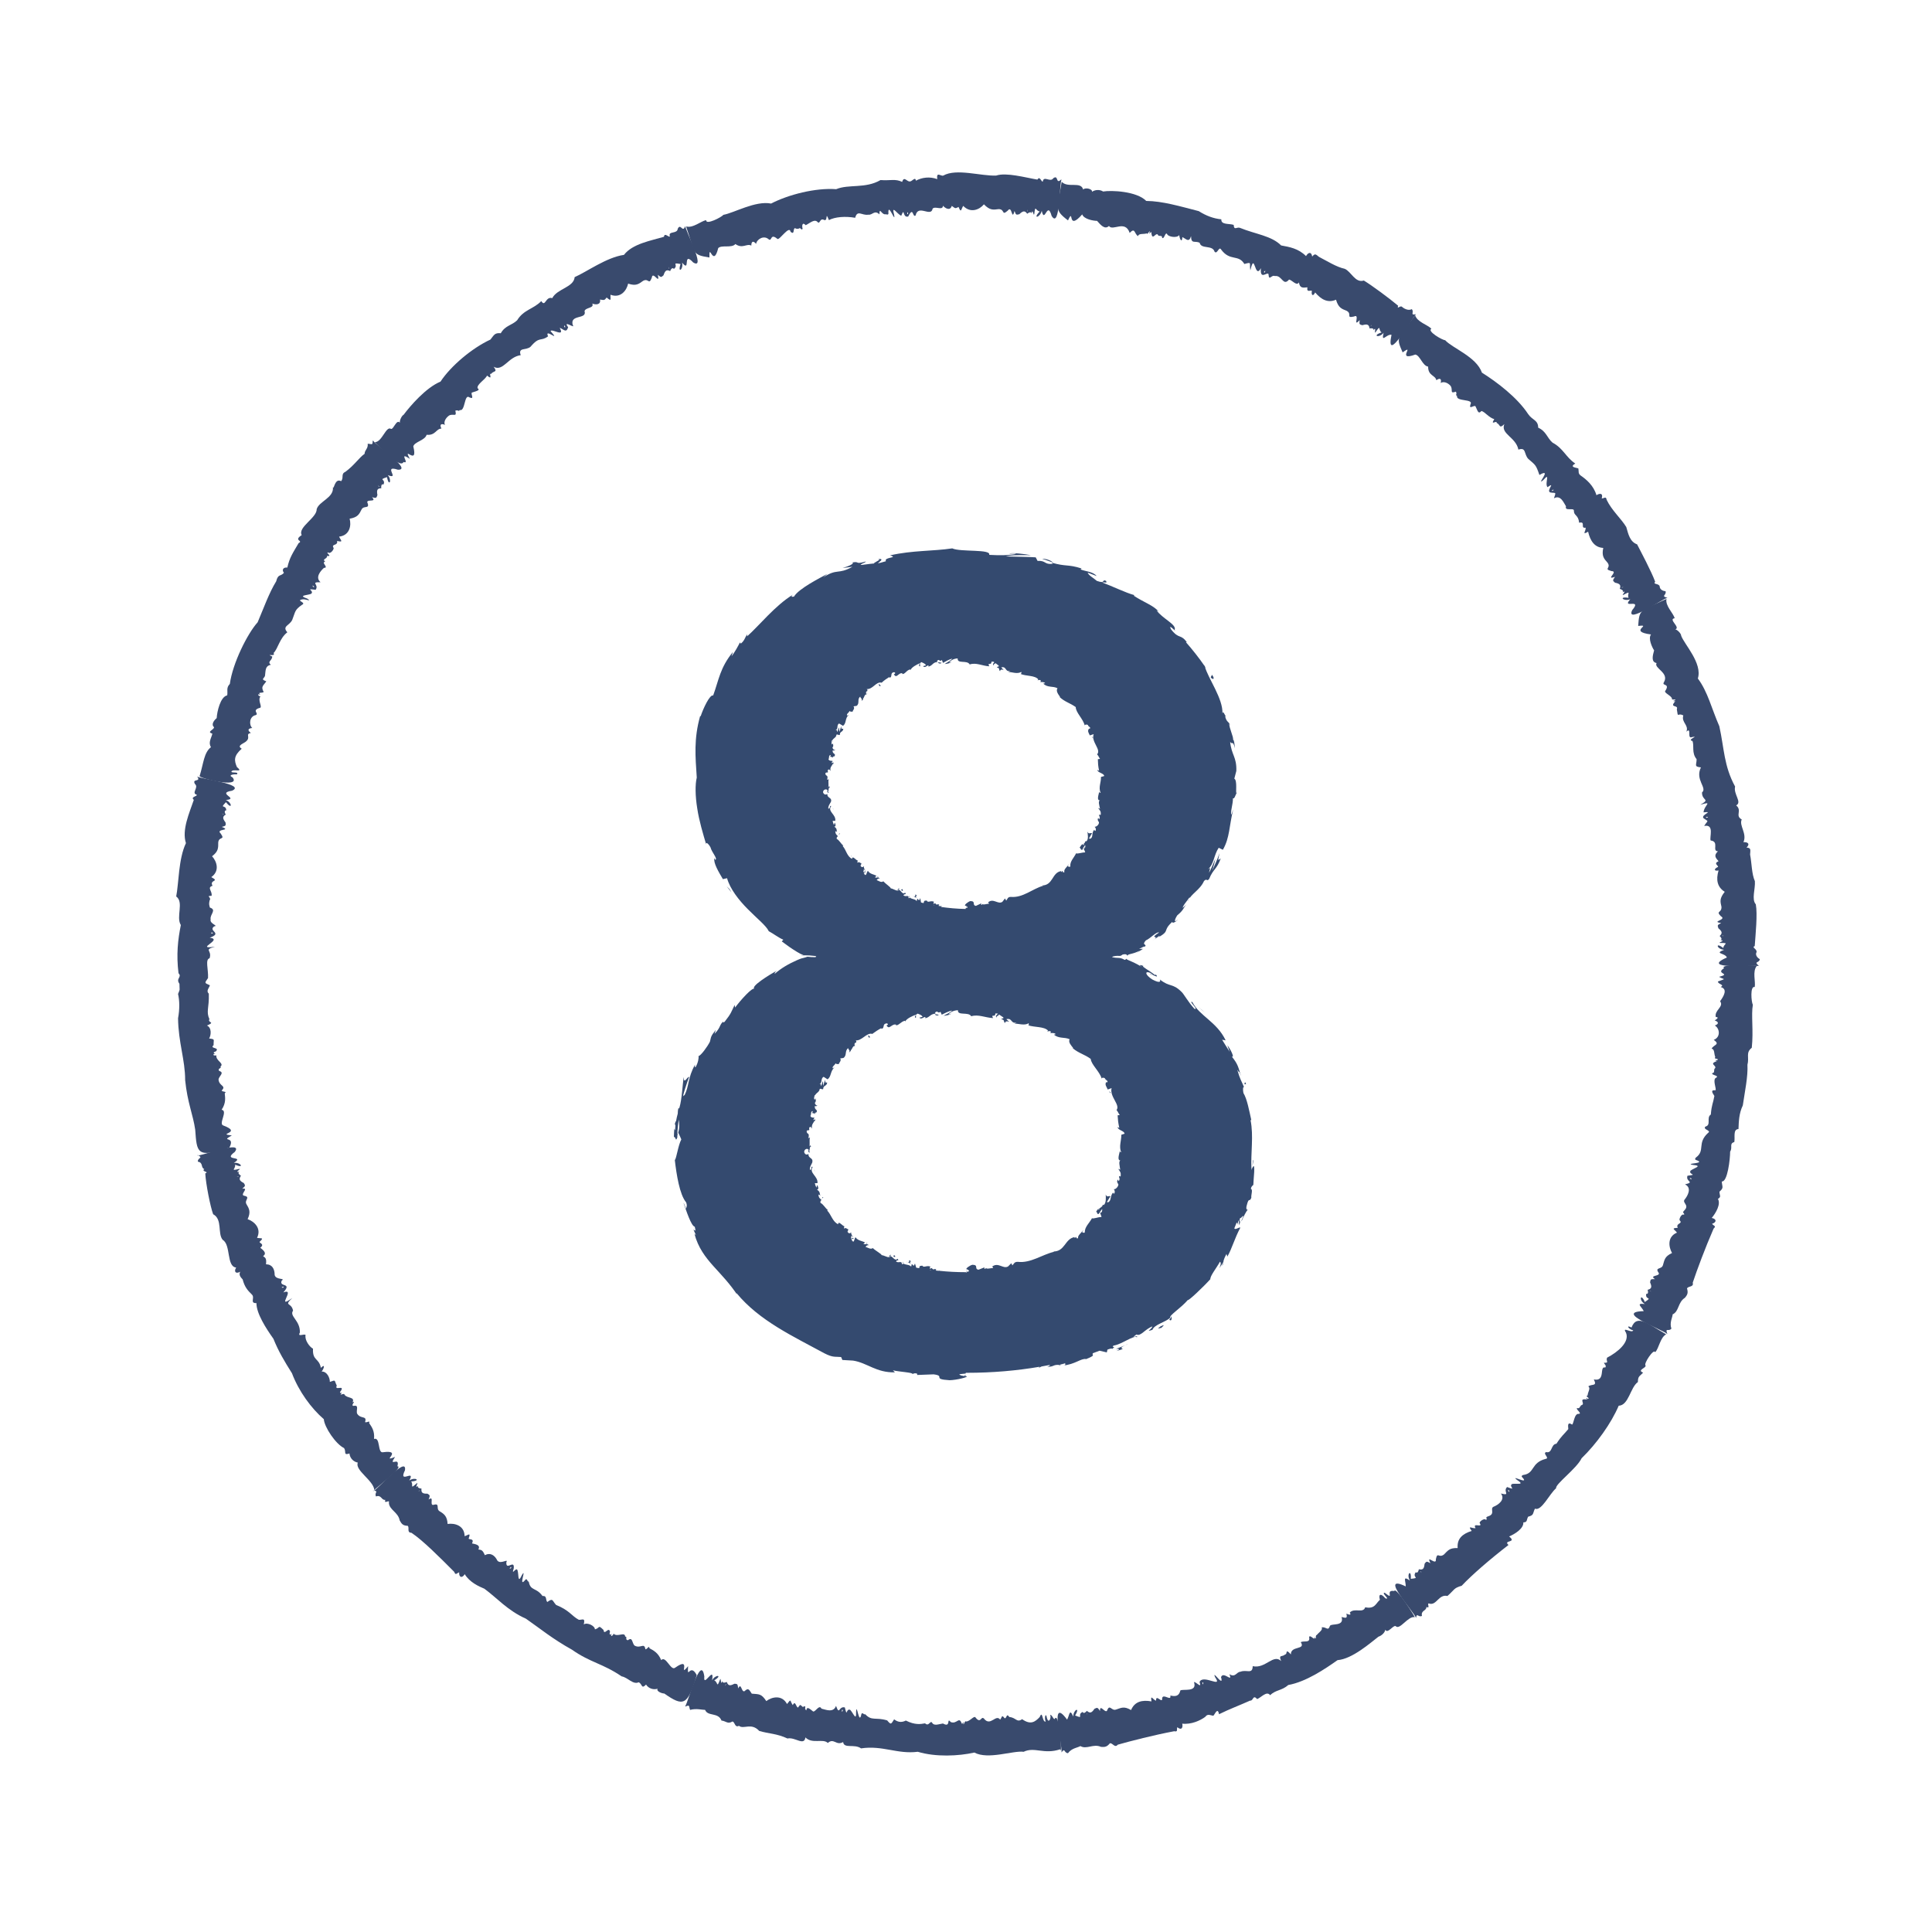 <?xml version="1.0" encoding="UTF-8"?>
<svg id="Layer_1_copy" xmlns="http://www.w3.org/2000/svg" viewBox="0 0 125 125">
  <defs>
    <style>
      .cls-1 {
        fill: #394a6d;
      }

      .cls-2 {
        fill: #344a6f;
      }
    </style>
  </defs>
  <g>
    <path class="cls-1" d="M107.89,86.32c-.37-.33-3.51-1.44-1.54-1.49-.15-.31-.54-.53.07-.46-.42-.25-.26-.75,0-.13.55-.37.01-.09.09-.53.16.04.12-.19.09-.26.26-.06.29-.19.16-.48.03-.23.06-.21.32-.21-.4-.26.29-.17.25-.38-.3-.42.17-.22.26-.52.11-.35.1-.56.59-.79-.22-.39-.32-1.05.32-1.32-.16-.21-.41-.29.05-.31-.15-.31.34-.25.14-.47-.1-.04.1-.49.27-.37.04-.18-.18-.08.02-.29.36-.37-.2-.48.04-.73.16-.2.47-.73,0-.95.67-.17.02-.16.16-.56.73-.09.03-.06.2-.33.24-.18.81-.31.15-.37-.62-.12.95-.07.2-.32-.09-.02-.05-.13,0-.16.62-.46.05-.92.78-1.59.25-.17-.37-.21-.17-.41.4-.1.04-.58.35-.78.05-.64.15-.73.23-1.2-.05-.11-.33-.41.07-.37.09-.07-.23-.73.06-.82.18-.14-.29-.14-.28-.28.18-.04.11-.12.15-.28.27-.22-.44-.3.17-.51-.15-.04-.11-.1.02-.05.13-.16-.27-.04-.13-.21-.09-.18-.03-.52-.24-.54.14-.27.58-.26.14-.57.46-.18.39-.74.07-.93.29-.11.24-.24-.01-.33.07-.04.35-.21.07-.22-.1-.45.55-.66.28-1.02.24-.33.51-.79.04-.92.29-.16-.19-.17-.18-.36.58-.21.41-.1.07-.3.86-.22-.29-.18.33-.56-.39-.3,2.27-.16,2.11-.14-.29.36-.06,1.01-.13,1.36-.31-.09-.22.98-.12,1.15-.12.66.05,1.67-.07,2.78-.41.32-.15.62-.28,1.1.04.77-.17,1.73-.3,2.63-.25.52-.26,1.04-.28,1.53-.37.01-.21.54-.27.84-.35.1-.09.34-.27.62,0,.49-.17,1.98-.54,1.93.02.36.15.4-.15.66,0,.25.14.33-.1.47.2.33-.13.91-.4,1.23.34.07.31.29.02.38.09.13.3.13.1.31-.54,1.24-1.07,2.66-1.35,3.5.08.3-.28.2-.37.37.08.28.04.4-.14.61-.46.29-.37.88-.79,1.07,0,.18-.22.54-.08.92-.17.22-.42-.09-.27.33ZM109.45,76.3c0-.07-.12-.12-.12-.04.04.01.07.02.12.04ZM106.85,83.57s-.07-.05-.12-.08c.02.04.07.05.12.08ZM106.32,84.6h.02s-.02,0-.02,0Z"/>
    <path class="cls-1" d="M91.62,104.68c-.18-.46-2.45-2.9-.67-2.04.01-.34-.23-.72.27-.38-.25-.42.11-.78.06-.11.66-.07.05-.07.32-.43.12.11.19-.12.2-.19.26.06.34-.03.37-.35.13-.19.15-.16.38-.04-.32-.64.4.22.35-.26.11-.51.18-.05.52-.3.26-.26.36-.44.89-.42-.05-.6.3-.92.91-1.11-.31-.41.06-.13.25-.18-.24-.4.5.02.27-.32-.07-.08.32-.38.41-.2.12-.15-.12-.16.15-.25.49-.16.04-.52.37-.63.24-.1.75-.43.44-.84.67.16.1-.13.4-.42.69.26.05-.04.33-.2.3-.05.86.1.31-.26-.49-.39.87.38.33-.18-.07-.06.02-.14.08-.14.76-.11.47-.78,1.44-1.04.3-.04-.23-.36.04-.44.41.1.29-.51.66-.54.35-.54.47-.58.77-.95,0-.12-.1-.52.24-.29.11-.02.14-.75.44-.69.23-.04-.19-.26-.12-.38.18.05.15-.05.27-.18.34-.07-.25-.47.39-.37-.11-.1-.05-.14.04-.03.19-.08-.22-.16-.01-.24,0-.2.22-.47.04-.58.24-.18.6.02.36-.45.79.16.33-.89.74-.77.1-.12-.06-.22-.09-.31.39.02.1-.12.21-.33.68-.35,1.48-1.01,1.22-1.62-.29-.44.39.08.47-.15-.24-.02-.54-.39-.11-.18.35-.92,1.11-.19,2.24.44-.39.21-.46.9-.71,1.16-.08-.28-.78.77-.62.86.04.17-.58.29-.16.46-.24.26-.33.21-.34.61-.49.34-.59,1.51-1.24,1.53-.48,1.13-1.43,2.46-2.4,3.4-.33.68-1.72,1.68-1.65,1.94-.43.36-.95,1.51-1.37,1.32-.16.33-.05.42-.44.52-.12.22-.03.36-.31.37.03.39-.54.75-.92.91.54.43-.42.22-.04.55-1.19.92-2.34,1.91-3.03,2.64-.52.14-.47.27-.92.66-.56-.13-.7.61-1.15.5-.25-.11.09.36-.21.21,0,.27-.37.21-.29.58-.25.12-.33-.27-.39.17ZM97.65,96.53c.03-.06-.05-.17-.09-.09.03.03.05.05.09.09ZM91.97,101.76s-.03-.08-.07-.12c0,.05.04.07.07.12ZM91.03,102.43h.02s-.02,0-.02,0Z"/>
    <path class="cls-1" d="M68.68,113.37c.06-.49-.81-3.71.36-2.11.16-.27.15-.77.4-.2,0-.46.48-.66.12-.07.62.25.08-.04.49-.23.06.16.23-.01.27-.07.2.18.32.13.49-.13.21-.11.21-.07.36.14-.01-.48.31.14.45-.01.18-.48.28.02.58-.08.35-.11.51-.24.98.03.23-.55.71-.67,1.32-.56-.08-.51.11-.08.3-.05-.03-.47.43.25.39-.16.07-.33.61.24.53-.17.32.07.56.06.65-.33.18-.11,1.11.14.88-.54.14-.03.53.47.36,0,.21-.54,1.53.44,1.01-.31-.25-.58.6.74.38-.01.15-.42.79.41.54-.19.4.24.44-.14.72-.16.39-.16.78.19.79-.36.82.19,1.33-.82,1.84-.33-.19-.45.07-.24.26-.43.17,0-.03-.44.37,0-.02-.58.98-.27.64-.79.19-.12.63.09.54-.33.05-.21.42.31.33,0,.2.26.02-.11.17-.14.11-.15.41-.32.31-.49.32-.05.4.28.54-.1.09-.17.94.06.75-.57.24.05.4.14.31-.22.07.03.37.17.22-.07.32-.33.86.08,1-.34.64.14.7-.29.95-.48-.12-.42.1-.41.35-.1.38.12-.3-.36-.04-.36.7.55-.04-.22.62-.11.08-.35,1.42,1.78,1.32,1.69-.43-.09-.97.87-1.23.58-.15-.09-.53.53-.67.23-.03.2-.26.4-.44.45-.51.39-1.7,1.45-2.65,1.52-.81.57-2.03,1.4-3.19,1.61-.41.37-.83.31-1.17.66-.22-.3-.56.13-.84.25-.29-.32-.24.13-.46.1-.74.33-1.32.54-2.01.88-.09-.49-.27.02-.37.1-.23-.04-.37-.14-.52.07-.31.23-.9.51-1.49.44.06.25-.04.46-.32.23-.05.15.06.32-.2.26-1.33.25-2.8.63-3.65.87-.2.24-.32-.12-.51-.09-.18.22-.31.26-.58.23-.5-.22-.93.19-1.33-.05-.15.1-.57.13-.8.46-.28-.01-.17-.39-.43-.04ZM77.82,108.98c.06-.04.03-.17-.03-.12.01.04.02.07.03.12ZM70.35,110.96s0-.08,0-.14c-.02.04,0,.08,0,.14ZM69.21,111.11h.01s-.01,0-.01,0Z"/>
    <path class="cls-1" d="M44.33,110.4c.18-.23,1.02-3.45,1.24-1.93-.09.8.68-.8.5.25.21-.4.73-.36.14,0,.25.1.15.55.37-.04.1-.23.01.45.17.08-.02.17.2.1.27.06.09.25.21.27.49.12.23,0,.21.04.25.3.21-.42.2.27.41.18.28-.28.32-.03.47.16.49.04.62,0,.94.48.35-.27,1.01-.43,1.34.19.29-.37.17-.23.37.07.17-.34.21.13.34.16.17-.22.11-.21.31-.04.32-.14.03.09.23.22.03-.3.25-.07.4.04.14.19.42-.48.58-.15.25.05.77.3.94-.18.24.65.16,0,.57.1.17.71.06.03.35.16.21.22.4.78.38.11.04-.63.19.94.34.17.05-.17.17.06.25,0,.43.46.64.17,1.42.4.26.31.25.24.45-.07.21.16.44.24.76.08.59.3.97.23,1.24.18.25.22.29-.15.44-.07.13.27.42.12.72.08.55.31.2-.45.51-.09.41.15.52-.41.71.1.07.06.07-.2.1-.07,0,.34.07-.17.18-.07.23,0,.48-.36.59-.28.36.48.36-.1.56.09.42.55.77-.32,1.05.07.14-.17.08-.35.29-.09.14.03.11-.37.3-.08.44.03.48.39.83.14.55.39.84.18,1.14-.14.2-.49.15.38.39.29-.12-.2,0-.67.08-.21.1.37.29,0,.21-.22.14-.01.24.43.32.21.29-.28.47,2.54.32,2.02-1.06.35-1.65-.18-2.36.16-.69-.09-2.29.53-3.19.05-1.02.23-2.5.3-3.66-.05-1.33.17-2.27-.43-3.67-.22-.43-.31-1.11.04-1.16-.41-.45.26-.6-.29-.99.06-.31-.31-1.01.09-1.45-.36-.08.58-.67-.04-1.16.07-.71-.33-1.2-.3-1.83-.49-.51-.56-1.01-.08-1.31-.33-.28.14-.24-.23-.42-.28-.31.19-.42-.03-.71-.06-.21-.55-.89-.25-1.06-.69-.2,0-.57-.11-.97,0-.1-.23.01-.35-.3-.22ZM54.46,110.74c.07,0,.11-.13.02-.12,0,.04-.01.07-.02.12ZM46.92,109.08s.05-.07.06-.13c-.04.02-.04.07-.06.13ZM45.85,108.66v.02s0-.02,0-.02Z"/>
    <path class="cls-1" d="M24.16,96.47c.23-.06,2.2-2.34,2.04-1.34-.46.94.72-.13.28.66.37-.26.81.02.12.06.18.21-.12.55.35.13.19-.16-.19.4.11.15-.1.14.14.18.21.18-.03.26.06.34.38.33.2.11.17.14.08.38.38-.27.06.33.28.35.5-.15.17.23.42.4.3.18.5.32.53.83.44-.07,1.09.09,1.1.79.26-.08.41-.27.26.16.05.08.38-.03.22.31.17.04.58.08.41.39.19.03.27.02.42.37.35-.19.64,0,.81.35.22.27.73-.17.58.11-.03.58.54-.22.48.39-.18.57.17-.17.25.15.08.29,0,.88.28.28.33-.54-.27.92.22.31.12-.13.12.14.22.12.11.62.48.36.89.93.31-.03.18.26.31.39.38-.28.31-.09.57.19.87.35,1,.71,1.47.96.22.02.43-.17.32.3.23-.16.73.1.72.32.35-.09.18-.33.56.04.04.4.35-.28.42.13-.07.14,0,.23.12.11-.15.2.04.19.11,0,.25.25.73-.16.75.19.17-.03-.04.22.18.23.31-.25.26.21.43.35.39.22.62-.23.7.24.12,0,.24-.29.26-.07.25.14.56.28.76.77.3-.32.62.72.9.49,1.12-.79.17.71.84-.1-.06.96.12-.26.56.58-.59,1.99-.87,2.05-2.1,1.19-.16,0-.54-.15-.43-.31-.26.08-.58,0-.75-.27-.31.32-.23-.02-.47-.15-.38.18-.7-.31-1.11-.38-1.23-.84-2.01-.88-3.22-1.73-1.26-.7-2.05-1.36-2.97-2-1.19-.53-1.87-1.34-2.69-1.94-.36-.15-.96-.42-1.27-.94-.19.3-.39.18-.36-.12-.15.04-.23.23-.32-.03-.96-.96-2.02-2.03-2.77-2.53-.32-.01-.11-.32-.24-.45-.3-.01-.39-.11-.52-.35-.1-.54-.67-.67-.7-1.14.08-.26-.34.13-.23-.19-.26.04-.25-.35-.6-.22-.14-.24.23-.36-.2-.38ZM32.97,101.48c.06.03.16-.06.08-.1-.03.03-.05.06-.08.1ZM27.07,96.5s.07-.04.11-.08c-.05,0-.07.05-.11.08ZM26.31,95.63v.02s0-.02,0-.02Z"/>
    <path class="cls-1" d="M12.76,74.76c.23.06,3.04-1.04,2.43-.23-.84.62.7.22-.06.71.45-.06.71.4.08.11.06.27-.36.43.25.28.24-.05-.36.26.03.18-.15.08.03.22.1.26-.15.21-.1.33.18.47.13.19.09.2-.1.37.46-.07-.1.32.08.44.52.1.04.28.19.55.18.3.3.51.08.98.42.14.92.59.61,1.21.27.05.49-.04.16.26,0,.09.35.14.05.38.13.11.48.34.18.54.16.12.23.14.19.53.4,0,.56.3.56.69.07.34.73.19.46.36-.21.46.71.1.1.77.85-.33-.54,1.16.58.36-.58.55-.05.26.05.82-.26.36.48.64.44,1.42-.18.32.3.04.37.16-.07.32.26.77.48.88-.04.8.39.59.51,1.24.33-.32.17.1.05.24.35-.02.54.42.53.67.42-.15.27-.11.45.24-.18.36.52-.07.27.33-.21.24.18.08.03.17-.19.2.2-.06.2.09.18.25.69.12.52.49.27-.14-.17.22.07.23.39-.08.13.31.23.51.24.37.65.09.51.54.1.06.35-.14.26.06.16.24.37.5.32,1.03.42-.15.22.93.57.86,1.36-.18-.18.7.79.3-.48.73.34-.08.15.61.48,0-1.49,1.47-1.49,1.54-.05-.63-1.28-1.28-1.07-1.78-.27-.05-.51-.27-.54-.59-.42.14-.19-.12-.35-.35-.53-.25-1.27-1.34-1.31-1.87-.81-.7-1.62-1.8-2.06-2.97-.49-.78-.87-1.41-1.2-2.23-.49-.69-1.1-1.64-1.1-2.31-.45.02-.08-.35-.29-.55-.29-.28-.48-.51-.6-.98-.15-.16-.26-.3-.16-.5-.3.17-.42-.02-.26-.27-.64-.06-.33-1.47-.87-1.79-.35-.41,0-1.33-.62-1.66-.18-.48-.47-1.94-.51-2.64.3-.12-.29-.11-.06-.28-.25-.09-.05-.42-.42-.48-.02-.28.38-.21,0-.43ZM18.22,83.29c.05.05.17.02.11-.05-.04.02-.07.03-.11.05ZM15.32,76.14s.08,0,.14-.02c-.04-.02-.08,0-.14.02ZM15.05,75.02h0s0,0,0,0Z"/>
    <path class="cls-1" d="M12.76,50.24c.17.15,3.2.5,2.25.92-1.04.16.51.52-.4.6.42.16.43.68.01.14-.45.47,0,.11.02.53-.16,0-.09.21-.03.27-.23.13-.21.26-.02.51.04.23,0,.22-.24.29.67.27-.43.1-.07.43.31.45-.11.16-.16.57,0,.36.02.58-.4.9.3.32.52.95-.05,1.35.59.31-.15.15.08.56-.38.12,0,.34-.06.65-.41,0,.02.09-.13.3-.05.24-.03.27.02.46.47.15-.02.45.05.76-.09.3.55.41.22.46-.4.31.58.42-.28.73.92.11-1.05.78.34.58-.77.22-.17.21-.35.75-.3.07-.07.72-.1,1.28-.21.32-.27.3.12.47-.04.16-.27.36-.07.54.03.94-.19,1.14.04,1.65-.15.24.43.17-.16.41.32.15.27.63.14.84.41.05.28.05.29.43-.29.25.44.12.14.41-.15.03-.19.12-.02.16-.24,0-.13.14.06.09-.06.35.54.52.26.73.12.12-.21.09-.08.28.38.11-.03.34-.04.56.04.44.53.38.2.71.06.1.38.04.2.18.03.29.09.62-.2,1.06.43.07-.23.92.11,1.02,1.29.48-.49.54.55.64-.8.47.27-.02-.16.79-2.13.72-2.1.31-2.21-1.16-.14-.98-.5-1.73-.65-3.2,0-1.33-.44-2.43-.46-4.01.11-.58.1-1.15,0-1.57.15-.38.09-.18.09-.66-.26-.35.19-.43-.06-.68-.15-1.21-.04-2.18.15-3.12-.33-.53.22-1.47-.3-1.85.17-.83.14-2.43.63-3.45-.28-.86.23-1.97.51-2.8-.24-.2.25-.23.19-.33-.38-.11.16-.47-.12-.7-.21-.38.44-.09.14-.49ZM13.65,60.34c.01.07.14.09.12,0-.04,0-.07,0-.12,0ZM14.35,52.64s.08.04.14.05c-.03-.04-.08-.03-.14-.05ZM14.65,51.53h-.01s.01,0,.01,0Z"/>
    <path class="cls-1" d="M24.16,28.53c.08.22,2.58,1.9,1.58,1.86-1.01-.33.18.68-.65.35.3.34.07.8-.05.13-.62.2-.05.1-.23.48-.15-.08-.16.16-.14.24-.27,0-.31.13-.25.44-.07.22-.1.2-.35.14.33.35-.31.11-.31.32.2.48-.21.19-.36.46-.16.32-.25.52-.78.61.12.42.02,1.08-.68,1.16.11.25.31.38-.13.28.07.33-.38.17-.24.43.09.06-.19.46-.34.31-.19.02.32.27-.07.23.02.22-.35.16-.12.38-.3.02.27.39-.08.39-.19.17-.6.61-.22.93-.7-.01-.07.14-.32.49-.73-.1-.05.05-.29.26-.28.11-.88.09-.25.31.35.24-.13,0-.32.05-.45.08.3.2-.02.35-.49.34-.42.44-.63.97-.17.38-.68.4-.32.81-.5.38-.61,1.07-.89,1.34.17.28-.58,0-.08.23-.04.29-.34.32-.1.53-.35.07-.33.33-.37.67,0,.21-.35.25.08.4-.19.29-.37.33-.17.69-.11.1-.43-.02-.21.19-.21-.12-.18.06,0,.1-.19.24.12.64-.01.73-.62.16-.02.39-.31.48-.4.09-.43.63-.21.83-.3.03-.31.16-.09.32-.38.08,0,.27-.29.53-.13.15-.67.28-.3.49-.52.46-.5.75-.31,1.19.49.41-.32.06-.36.31.08.08.49-.02.36.16-.17-.02-.63.03-.28.2.59.76-2.38,0-2.13-.11.25-.8.27-1.5.73-1.85-.19-.3.02-.58.09-.87-.4-.13.1-.24.11-.42-.21-.18,0-.45.17-.59.02-.41.24-1.39.68-1.47.05-.28-.08-.49.17-.74.18-1.34,1.14-3.26,1.8-3.99.38-.89.74-1.91,1.2-2.65.12-.5.29-.3.5-.55-.16-.2-.03-.37.22-.34.15-.66.35-.93.73-1.58.34-.18-.37-.15.2-.52-.27-.51.99-1.12.97-1.68.15-.51,1.12-.73,1.05-1.42.07.19.11-.61.53-.39.19-.22-.03-.47.27-.6.59-.43.87-.9,1.25-1.17,0-.25.24-.33.2-.65.25,0,.33.14.32-.2ZM20.23,37.88c-.02.07.08.15.1.07-.04-.02-.06-.04-.1-.07ZM24.45,31.41s.05.07.1.1c0-.05-.05-.06-.1-.1ZM25.23,30.55h-.02s.02,0,.02,0Z"/>
    <path class="cls-1" d="M44.33,14.6c-.03.23,1.4,2.92.52,2.38-.72-.77-.14.71-.72.01.11.44-.31.74-.1.09-.64-.11-.09.06-.43.32-.1-.14-.22.06-.24.14-.24-.12-.33-.03-.43.27-.17.16-.17.13-.37-.03.16.71-.33-.3-.39.19-.2.51-.19,0-.56.2-.29.21-.46.35-.97.18-.09.43-.48.97-1.14.72-.02.27.1.48-.25.18-.15.18-.13.18-.43.13.07.35-.28.35-.5.26.15.31-.44.24-.5.49.18.56-.98.18-.76.91.2.27-.69-.38-.3.13-.13.41-.28.13-.55.04.37.65-.5.03-.59.21.71.81-.43-.25-.16.34-.48.36-.54-.03-1.13.67-.28.26-.83.02-.64.55-.81.1-1.14,1.09-1.75.75.29.39-.02.24-.16.46-.21-.08.17.46-.27.11-.1.25-.68.57-.61.82.24.14-.22.22-.37.28-.09.1.2.47-.16.31-.34-.26-.26.93-.62.82-.11.13-.06-.03-.29.04.1.42-.08.2-.36.29-.16.08-.44.38-.31.63-.28-.12-.35,0-.23.24-.34,0-.38.46-.96.4-.09.36-.78.45-.86.75.33,1.33-.73-.11-.22.81-.8-.53.04.37-.41.2-.23.5-1.75-1.17-1.86-1.28.47,0,.73-1.08,1.05-.86.16.05.36-.66.57-.4-.03-.14.13-.47.24-.51.44-.59,1.45-1.76,2.39-2.15.68-1.03,2.06-2.18,3.23-2.72.23-.28.26-.45.67-.41.29-.51.71-.5,1.06-.84.42-.69,1.06-.72,1.56-1.24.27.43.27-.33.71-.19.32-.62,1.39-.69,1.45-1.36.78-.34,2.06-1.28,3.19-1.44.55-.72,1.75-.92,2.59-1.17.03-.31.33.08.38-.03-.13-.37.48-.13.51-.49.19-.39.32.31.48-.17ZM36.52,21.05c-.05.05,0,.17.06.11-.02-.04-.04-.06-.06-.11ZM43.26,17.27s.01.08.04.14c.01-.04-.02-.08-.04-.14ZM44.35,16.89h-.01s.01,0,.01,0Z"/>
    <path class="cls-1" d="M68.68,11.63c-.14.19-.09,3.24-.64,2.34-.28-1.02-.45.54-.64-.33-.11.45-.62.55-.13.04-.27-.03-.28-.47-.35.15-.04.25-.12-.42-.18-.02-.02-.16-.22-.03-.28.02-.15-.22-.28-.19-.51.03-.22.06-.22.03-.31-.21-.19.7-.15-.42-.44-.02-.42.36-.16-.1-.59-.1-.36.05-.57.08-.95-.31-.28.34-.86.6-1.34.1-.14.22-.13.5-.3.07-.23.11-.19.11-.44-.07-.1.34-.41.17-.57-.01-.01.34-.5,0-.67.19-.1.58-.94-.31-1.1.44-.21.17-.13-.63-.48.07-.39.1-.21-.65-.45-.05-.29-.13-.64-.75-.46-.06.11.62-.41-.88-.37-.1.02.09-.1.1-.15.06-.31.08-.42-.53-.43.01-.32-.31-.45.06-.72.02-.41.07-.71-.34-.85.2-.64-.11-1.3-.06-1.7.15-.25-.62-.05.06-.29,0-.3-.16-.25.2-.41.16-.21-.28-.5.02-.8.17-.22-.24-.26.04-.2.23-.08.13-.14-.07-.19-.04-.08.06-.21.06-.31,0-.14.05,0,.46-.28.24-.07-.46-.71.55-.85.46-.48-.41-.34.2-.57.02-.31-.28-.77,0-.81.3-.19-.23-.31-.16-.31.11-.3-.16-.56.23-1.03-.1-.24.28-.89.04-1.11.26-.33,1.33-.6-.44-.57.61-1.15-.19-.89-.21-1.51-2.01.44.13.95-.34,1.3-.41-.04.35,1.02-.2,1.11-.34.69-.12,2.07-.93,3.09-.73,1.12-.58,2.88-1.03,4.21-.93.82-.34,1.89-.02,2.87-.59.63.05.96-.1,1.4.12.12-.41.31,0,.5-.03.14.01.35-.34.39-.05.38-.21.9-.28,1.38-.1-.07-.52.23-.17.39-.23.85-.48,2.43.04,3.42,0,.66-.22,1.89.13,2.67.26.16-.28.27.2.35.12.06-.4.49.09.68-.21.35-.25.14.43.5.09ZM58.75,13.73c-.07.02-.07.15,0,.12,0-.04,0-.08,0-.12ZM66.48,13.56s-.03.08-.03.14c.03-.03.02-.08.03-.14ZM67.63,13.65h0s0,0,0,0Z"/>
    <path class="cls-1" d="M91.62,20.32c-.28.29-2,3.33-1.59,1.34-.33-.06-.68.58-.51-.13-.3.38-.78.18-.13-.02-.23-.15-.03-.55-.38-.03-.15.2.09-.43-.15-.11.06-.15-.18-.14-.25-.12-.03-.26-.16-.3-.46-.21-.23-.05-.2-.08-.18-.33-.49.53.06-.45-.37-.23-.55.12-.09-.16-.47-.37-.33-.13-.54-.2-.69-.72-.51.23-.96,0-1.35-.47-.13.29-.27.18-.21-.1-.07-.07-.36.14-.29-.23-.29.03-.49.07-.55-.32-.14.27-.46-.17-.64-.18-.39.46-.45-.3-.91-.23-.25-.1-.38.37-.42-.13-.1-.15-.56.42-.49-.38-.41.78-.39-1.14-.68.14-.09-.46.14-.56-.39-.41-.39-.65-.92-.15-1.5-.93-.15-.26-.25.35-.43.13-.13-.45-.87-.14-.96-.57-.31-.16-.55.11-.56-.43-.13.44-.31.18-.56.06-.03.46-.2.05-.2-.13-.17.22-.72.1-.78-.05-.12-.22-.19.35-.33.23,0-.16-.08-.11-.24-.14-.14-.36-.4.45-.46-.22-.05-.08-.11.18-.12.05.07-.34-.11.16-.18.02-.19.07-.52-.02-.56.18-.25-.16-.18-.59-.54-.21-.29-.87-1.1-.09-1.34-.45-.27.26-.54-.07-.77-.33-.24,0-.86-.11-.96-.42-1.01,1.15-.5-.51-.92.39-.95-.72-.67-.78-.41-2.5.4.43,1.24-.05,1.39.5.16-.16.63-.02.57.15.2-.14.51-.16.72-.02.53-.09,2.18-.02,2.79.61,1.06.01,2.19.35,3.4.66.49.31.96.48,1.46.53-.03.37.51.26.8.36.02.38.2.12.4.19,1.03.42,2.04.51,2.67,1.14.54.1,1.11.19,1.61.69.12-.22.34-.33.4.03.18-.22.23-.15.44.02.54.28,1.14.66,1.66.77.43.18.68.94,1.24.76.51.31,1.64,1.14,2.22,1.63-.1.29.14-.06.26.08.06.06.38.28.62.14.19.2-.15.41.28.33ZM81.87,17.53c-.07-.01-.13.1-.05.11.02-.04.03-.07.05-.11ZM88.76,21.01s-.06.06-.09.11c.04-.01.05-.06.09-.11ZM89.74,21.63v-.02s0,.02,0,.02Z"/>
    <path class="cls-1" d="M107.89,38.68c-.24,0-2.73,1.76-2.29.8.69-.82-.72-.04-.12-.71-.43.17-.8-.2-.11-.09-.13-.24.23-.5-.32-.2-.23.11.28-.34-.08-.16.13-.11-.1-.2-.17-.22.09-.25,0-.34-.31-.4-.18-.15-.14-.16,0-.38-.68.24.26-.37-.23-.37-.54-.15,0-.19-.25-.54-.24-.27-.39-.43-.28-.96-.56-.03-.84-.45-.98-1.05-.44.26-.12-.07-.16-.26-.38.07.04-.43-.42-.32-.05-.52-.34-.44-.34-.77.03-.24-.62.06-.51-.29-.14-.21-.34-.77-.78-.52.16-.46.11-.31-.24-.38-.29-.11.4-.73-.18-.34-.2-.26.23-1.03-.28-.45-.51.41.65-.86-.24-.34-.23-.67-.25-.63-.72-1.04-.29-.3-.12-.78-.64-.6-.16-.81-1.17-1.01-.91-1.65-.35.34-.25.02-.5-.08.04-.21-.44.22-.15-.24-.35-.1-.6-.47-.83-.53-.22.26-.26-.07-.39-.31-.11-.08-.44.25-.32-.12.22-.37-.94-.16-.87-.54-.14-.1.02-.06-.07-.28-.41.14-.2-.07-.32-.33-.09-.16-.43-.39-.67-.23.08-.3-.07-.33-.28-.18-.06-.33-.54-.28-.53-.88-.37-.05-.52-.73-.83-.78-1.28.47.04-.75-.82-.14-.45-1.02-.35-.87.81-2.4.13.44.81.61,1.05.87-.3.16.73.75.89.74.47.52,2.02,1.07,2.38,2.1.97.61,2.28,1.6,2.99,2.68.27.4.65.38.65.88.53.24.57.66.93.97.7.37.86.95,1.47,1.35-.42.25.08.26.2.32.04.22-.03.31.14.45.38.26.85.66,1.03,1.28.21-.14.45-.14.34.21.16,0,.28-.17.32.09.34.7.93,1.2,1.27,1.76.13.45.23.95.7,1.12.23.45.93,1.76,1.17,2.42-.17.19.22.09.29.29,0,.19.18.31.38.32.08.27-.32.3.09.42ZM100.53,31.7c-.05-.04-.16.02-.1.07.03-.03.06-.05.1-.07ZM105.04,37.97s-.08.02-.13.06c.05,0,.08-.03.13-.06ZM105.62,38.97v-.02s0,.02,0,.02Z"/>
    <path class="cls-1" d="M113.78,62.5c-.38-.06-3.86.24-2.05-.55-.13-.31-.86-.23-.18-.5-.49-.03-.59-.54-.05-.11,0-.27.44-.34-.19-.33-.25,0,.41-.17,0-.18.16-.04.01-.23-.05-.27.2-.18.16-.3-.08-.5-.08-.22-.05-.21.18-.34-.71-.1.41-.2-.02-.44-.35-.36.05-.19.04-.6-.08-.36-.14-.54.21-.98-.48-.3-.58-.77-.4-1.38-.32.06-.3-.12-.03-.23.02-.09-.32-.22.03-.37-.19-.22-.33-.37-.04-.64-.41-.01.11-.63-.47-.7-.1-.18.27-1.08-.42-.94.24-.4.33-.24-.04-.5-.21-.23.71-.46,0-.38.03-.47.66-.75-.21-.49.69-.4.1-.23.11-.8.36-.29-.47-.82-.07-1.62-.47-.05-.28-.15-.28-.53-.34-.41-.14-.87-.27-1.18-.4-.08.5-.35-.03-.25-.34.16,0-.69-.36-.35.17-.44-.34-.59-.2-1.05-.39-.21-.33.24-.42-.4.13-.32-.53-.05-.09-.53-.05.04-.22-.02-.07-.03.24-.16-.23.02-.15-.14-.1-.21-.48-.34-.45-.47.36-.53-.23-.32-.08-.57.38-.63-.67-.91-.47-1.25-.37-.07-.25-.49-.16-.82-.13-.2-.4-.77-.2-1.03-1.54-.2.14-.67-.83-.55.08-1.1.08-.93,1.83-1.75-.09.45.44.91.53,1.25-.45.06.41.6.04.72.14.02.39.29.38.41.2.56,1.39,1.78,1.08,2.77.64.85.89,1.95,1.39,3.09.32,1.45.29,2.56,1.02,3.9-.12.5.47,1.01.07,1.22.41.34-.1.66.36.91-.19.39.36.91.11,1.47.25-.02.46.09.2.35.32.01.24.18.23.45.11.56.1,1.26.31,1.72.04.5-.23,1.18.06,1.5.12.64-.02,1.97-.07,2.7-.23.09.15.18.12.39-.1.17.03.36.21.46-.04.27-.41.12-.08.42ZM110.51,52.89c-.03-.06-.16-.05-.12.02.04,0,.07-.01.12-.02ZM111.54,60.55s-.08-.02-.14-.01c.04.03.08.01.14.01ZM111.58,61.7h.01s-.01,0-.01,0Z"/>
  </g>
  <g>
    <path class="cls-2" d="M55.1,55.45l-.04-.13s0,.08.04.13Z"/>
    <path class="cls-2" d="M56.75,56.72l.03.02s.04-.02.06-.04l-.1.02Z"/>
    <polygon class="cls-2" points="62.5 58.72 62.53 58.71 62.53 58.63 62.5 58.72"/>
    <path class="cls-2" d="M53.98,48.91h0s0,.02,0,0Z"/>
    <path class="cls-2" d="M64.31,43.08c-.14-.14.27-.13.06-.3.01.06-.24.19-.06.3Z"/>
    <path class="cls-2" d="M56.11,44.88h-.02s-.01.04-.05.05c.03-.01.05,0,.08-.05Z"/>
    <polygon class="cls-2" points="57.11 44.13 57.08 44.12 57.04 44.15 57.11 44.13"/>
    <path class="cls-2" d="M70.19,54.85l-.02-.04-.02.03s0,.02,0,.03c.02,0,.03,0,.05-.01Z"/>
    <path class="cls-2" d="M55.11,55.53s0-.01,0-.02h0s0,0,0,.02Z"/>
    <path class="cls-2" d="M59.06,57.97l.23.12c-.03-.07-.06-.15.05-.13-.26-.25.03.14-.28.02Z"/>
    <path class="cls-2" d="M58.35,57.63c.13.03.03-.07.05-.1-.1.01-.12.02-.05.1Z"/>
    <path class="cls-2" d="M54.23,54l.12-.05c-.06-.08-.04.02-.12.05Z"/>
    <polygon class="cls-2" points="53.91 52.35 53.94 52.39 53.86 52.24 53.91 52.35"/>
    <path class="cls-2" d="M56.98,44.36l-.11-.11c-.04.06.05.22.11.11Z"/>
    <path class="cls-2" d="M60.92,42.88c-.09,0-.19-.05-.24-.02.06.07.17.11.24.02Z"/>
    <polygon class="cls-2" points="70.71 47.71 70.63 47.66 70.73 47.78 70.71 47.71"/>
    <path class="cls-2" d="M52.24,74.39s.02.05.04.06c-.01-.04-.03-.07-.04-.06Z"/>
    <path class="cls-2" d="M54.18,79.1l-.06-.14s.02.08.06.14Z"/>
    <path class="cls-2" d="M56.03,80.44l.04.02s.04-.02.06-.04l-.1.02Z"/>
    <polygon class="cls-2" points="62.5 82.28 62.53 82.27 62.54 82.19 62.5 82.28"/>
    <path class="cls-2" d="M52.79,71.98h0s0,.03,0,0Z"/>
    <path class="cls-2" d="M64.51,65.85c-.15-.14.29-.13.06-.3.02.06-.26.19-.06.3Z"/>
    <path class="cls-2" d="M55.32,67.64h-.02s-.02.04-.06.05c.03-.02.06,0,.09-.05Z"/>
    <polygon class="cls-2" points="56.47 66.86 56.43 66.85 56.39 66.88 56.47 66.86"/>
    <path class="cls-2" d="M71.17,78.46l-.02-.05-.02.03s0,.02,0,.03c.02,0,.04,0,.05-.01Z"/>
    <path class="cls-2" d="M54.2,79.18s0-.01,0-.02h0s0,0,0,.02Z"/>
    <path class="cls-2" d="M58.66,81.64l.26.11c-.04-.06-.08-.15.04-.13-.3-.24.04.14-.31.03Z"/>
    <path class="cls-2" d="M57.85,81.32c.15.02.02-.08.04-.1-.1.02-.13.02-.04.1Z"/>
    <path class="cls-2" d="M53.15,77.54l.12-.05c-.07-.09-.04.02-.12.05Z"/>
    <polygon class="cls-2" points="52.7 75.75 52.73 75.79 52.64 75.62 52.7 75.75"/>
    <path class="cls-2" d="M56.3,67.1l-.11-.12c-.05.06.03.22.11.12Z"/>
    <path class="cls-2" d="M60.74,65.65c-.1,0-.21-.05-.26-.02.06.07.19.11.26.02Z"/>
    <polygon class="cls-2" points="71.84 70.66 71.75 70.61 71.86 70.74 71.84 70.66"/>
    <path class="cls-2" d="M74.55,63.07c-.1-.04-.18-.08-.16-.05.1.05.15.06.16.05Z"/>
    <path class="cls-2" d="M81.03,75.45l.07-.39c-.05-.03-.05.2-.07.39Z"/>
    <path class="cls-2" d="M79.15,81.69l-.06.1s0,.08,0,.12l.06-.23Z"/>
    <path class="cls-2" d="M75.79,85.15c-.02.08-.06.16-.14.23.01.02.05.04.1.05.09-.07.04-.2.04-.27Z"/>
    <path class="cls-2" d="M62.5,88.98h-.08s-.02.06-.02.09l.1-.09Z"/>
    <path class="cls-2" d="M74.93,60.66s-.01,0-.02.01c-.09.09-.03.04.02-.01Z"/>
    <path class="cls-2" d="M56.77,36.17c.5,0-.72.36.02.31-.08-.04.59-.37-.02-.31Z"/>
    <path class="cls-2" d="M80.06,51.24s-.05.06-.07.11c.01,0,.03-.03.07-.11Z"/>
    <path class="cls-2" d="M79.53,46.77s0,.03,0,.05c.03.05.06.12.06.24-.01-.11,0-.15-.06-.29Z"/>
    <path class="cls-2" d="M77.91,43.05l.02.08s.05.08.08.11l-.1-.2Z"/>
    <path class="cls-2" d="M80.99,75.63l-.02.08s0-.03,0-.05c-.06-1.04.15-2.16-.06-3.19h.05c-.14-.61-.27-1.36-.51-1.75-.04-.18-.04-.44.04-.38-.18-.44-.25-.47-.44-1.13.27.41.01-.18.25.43-.19-.59-.18-.76-.61-1.29.22.14-.08-.49-.28-.72l.15.42c-.19-.28-.33-.53-.49-.78l.23.04c-.58-1.21-1.69-1.57-2.15-2.47-.32-.15.45.53.13.43-.4-.42-.7-.99-.85-1.11-.58-.57-.74-.27-1.39-.79.06.11.05.29-.49,0-.48-.31-.49-.57-.14-.43.12.07.17.12.16.13.17.08.39.19.23,0h-.1c-.21-.2-.93-.58-.71-.57-.42-.15-.21,0,.06.18-.31-.22-.57-.35-.84-.47-.16-.07-.25-.1-.36-.18,0,.03-.04.09-.09.07-.34-.2-.45-.07-.82-.18.01,0,.04-.02.08-.04.45-.1.4.05.61-.12.3-.07.26.05.32.07.03-.13.32-.07.8-.33l-.3.23c.18-.14.34-.23.5-.34h-.25c.2-.09.36-.19.38-.14.15-.19-.25-.07.06-.41.28-.11.67-.57.85-.51-.76.52.18.07-.43.56.11-.11.26-.21.45-.34.04,0,0,.05-.05.09.78-.46.22-.39.89-1-.02.15.27-.02.36-.15-.27.26-.23.02-.04-.27.45-.37.39-.5.6-.72l-.25.24c.01-.15.21-.35.44-.68.08.02-.19.31-.08.22.16-.44.76-.69,1.02-1.28.21-.21.16.07.33-.13.27-.67.5-.61.75-1.33-.21.14-.18.19-.08-.34-.13.39-.3.76-.47,1.13.08-.26.15-.52.21-.77-.16.33-.29.72-.42.9.1-.37.1-.32-.06-.22.4-.35.37-.92.69-1.39l.27.13c.45-.78.4-1.53.67-2.62l-.12.35c-.08-.17.11-.69.1-1.06.1.05.15-.18.23-.33-.07.01.07-.84-.14-.94l.13-.5c.03-.92-.32-1.03-.4-1.89.14.25.16-.16.31.42-.03-.29-.06-.56-.12-.55.04-.18-.27-.78-.25-1.06-.07-.11-.18-.12-.26-.44,0-.04.05-.01.05-.01-.04.01-.21-.47-.23-.17.06-.97-.94-2.3-1.14-3.07-.36-.53-.84-1.13-1.22-1.56.05,0,.04-.03.1.06-.46-.66-.52-.19-1.07-.9-.22-.44.4.28.24.03.14-.33-.81-.73-1.17-1.25l.13.08c-.3-.39-.98-.61-1.61-1.03,0,0,.05,0,.03-.04-.53-.14-1.41-.57-2.08-.82.26-.02.33.08.26-.1-.3-.12,0,.22-.6,0-.16-.15-.57-.38-.58-.53l.57.22c-.22-.29-.74-.3-1.04-.43l.07-.06c-.91-.29-.98-.1-1.95-.38l.09.08c-.58.06-.42-.22-.99-.19l-.12-.23c-.37-.03-1.29-.04-1.94-.06.38-.11,1.15-.08,1.63-.08-.36-.07-1.22-.18-1.42-.1.15,0,.34-.03.47.02-.46.09-1.04.1-1.75.06.15-.39-1.86-.17-2.39-.42-1.27.19-2.55.12-4.02.45.58.18-.43.1-.27.38-.33.1-.45.13-.49.12h.07s-.05,0-.08,0h0c-.35.03-.71.07-1.06.12-.27,0,.3-.16.25-.22-.74.21-.35-.03-.86.06.14.07-.2.23-.63.36l.63-.08c-.94.53-.97.08-1.89.69l.27-.23c-.49.27-1.85.95-2.16,1.47-.1.02-.26.03-.06-.13-1.16.7-2.19,2.01-2.97,2.7v-.13c-.14.2-.17.42-.42.61-.01-.03,0-.13-.07-.04-.06.12-.31.6-.52.85l.09-.28c-.84,1.03-.91,1.81-1.28,2.82-.21-.09-.65.85-.81,1.35l-.03-.03c-.42,1.5-.31,2.61-.22,3.99-.11.44-.1,1.19.03,1.99.12.81.38,1.66.58,2.34-.04-.22.17-.03.28.19.08.32.5.76.3.8l-.05-.11c-.08.31.28.9.55,1.36l.27-.06c.19.69.76,1.42,1.35,2.01.58.59,1.17,1.05,1.35,1.42.3.16.63.42.94.55l-.1.11c.37.28.66.48.99.68.07.04.15.09.23.13l.05.02s.07.03.14.05c-.07,0-.13.01-.18.02,0,0,.1,0,.27,0,.17,0,.4.01.63.04.15.02.1.05.04.08-.18,0-.35-.01-.51-.03-.08.03-.18.06-.26.08-.1.03-.09,0-.43.15-.52.23-1.01.51-1.43.88,0-.03,0-.11.15-.21-.47.25-1.78,1.06-1.44,1.18-.13-.15-.91.72-1.27,1.21l-.03-.17c-.24.49-.21.53-.64,1.08-.12.11-.18.04,0-.11-.42.37-.19.41-.66.9l.08-.26c-.36.46-.29.45-.38.77-.16.32-.59.91-.74.93.03.11-.02.43-.19.72-.06.02-.04-.1-.03-.17-.48.85-.38,1.39-.68,1.98-.05,0-.08.04-.11.09.19-.75.43-1.32.41-1.27-.12-.05-.35.54-.35,0-.09.52-.11,1.4-.28,1.98-.02.03-.03.05-.06.07v-.06c-.04.14-.05.26-.05.38-.05.19-.08.31-.11.49-.11.06-.13.71-.14,1.02.14-.02.1.38.23.01-.01.05-.01-.06,0-.26,0-.05,0-.1,0-.13v.02c.02-.2.04-.47.08-.76.04.25.07.51-.03.84.08.16.16.34.2.44-.21.4-.31,1.22-.42,1.34.11.94.31,2.23.73,2.73.1.25,0,.31,0,.42-.07-.14-.11-.32-.17-.39.18.51.5,1.51.73,1.55.18.65-.31-.28.08.55l-.1-.09c.24.9.71,1.51,1.22,2.08.52.58,1.06,1.12,1.62,1.97-.08-.11-.12-.17-.12-.22,1.47,1.8,3.73,2.83,5.69,3.9.57.29.68.2,1.08.24l.08.19.69.04c.92.14,1.49.79,2.71.76l-.13-.13c.42.1,1.34.14,1.26.24.05-.01.15-.09.31-.02v.08s1.06-.04,1.06-.04c.81.1-.15.31,1.04.38.45-.01,1.26-.21,1.09-.26-.18,0-.45-.05-.46-.13l.4-.04s.01-.03.02-.05c.02,0,.04,0,.06,0,1.68,0,3.24-.14,4.71-.39l-.06.07.19-.09c.18-.03.36-.07.54-.1,0,.04-.04.08-.18.12.46.01.37-.15.77-.12.05,0,.03.02,0,.04l.41-.16c-.07.06.11.13-.16.16.79-.07,1.17-.48,1.5-.42l-.06.03c.78-.32.39-.25.5-.41.15-.05.29-.11.43-.16l.47.11.04-.18c.11-.04.31-.11.3-.04.34-.26-.09-.03.09-.22.55-.08,1.3-.69,1.52-.54.11-.19-.5.16-.03-.18.27.15.56-.36,1.03-.52-.05.19-.49.38,0,.22.13-.35.84-.49,1.15-.78-.09-.15.68-.61,1.14-1.15.02.09,1.01-.85,1.46-1.35v.03c-.05-.21.39-.73.62-1.16.08.08.07.17-.04.42l.26-.39c.01-.12.06-.26.2-.53l.06.17c.31-.54.46-1.17.84-1.87-.08-.06-.33.18-.39.04.05-.12.1-.25.15-.37.04.02.07.08.04.2.02-.07.04-.26.11-.38v.35c.17-.32-.03-.21.08-.47.09.04.14-.18.2-.11-.01.07-.12.22-.12.34.13-.3.3-.66.41-.76-.06.01-.13-.04-.07-.27.15-.6.17-.17.3-.51-.03-.16.12-.54-.03-.57.03-.18.11-.2.16-.26,0-.33.16-1.49-.04-1.15ZM43.68,73.1v.03s-.03-.05-.05-.09c0-.21.03-.28.07-.3,0,.1-.01.21-.02.36ZM60.17,82.17s.04-.01.06-.01c0,0,0,.01,0,.02-.02,0-.04,0-.07,0ZM60.93,58.63l.02-.03-.04.03c-.06,0-.13-.01-.19-.02.01-.02.02-.05.06-.06-.13-.12-.14.06-.25-.08-.01-.02,0-.03.01-.03l-.15.03s0-.15.08-.1c-.23-.16-.44.08-.5-.1h.02c-.27-.02-.18.07-.24.16-.05-.01-.11-.03-.16-.04l-.05-.28-.07.14s-.1-.05-.07-.1c-.16.06,0,.07-.1.14-.13-.18-.49-.09-.45-.33-.1.09.13.14-.07.15.04-.27-.22-.03-.33-.2.1-.11.21.01.11-.16-.17.18-.27-.17-.41-.18-.02.05-.06.06-.11.05.04-.04.08-.06.11-.05.01-.02.02-.06.03-.1-.03-.02-.1.1-.14.15-.11-.01-.26-.12-.42-.15.04-.05-.33-.29-.47-.45l.02-.02c-.13.14-.3,0-.45-.06.07-.09.11-.11.21-.1l-.12-.08c-.06.03-.12.03-.21,0l.11-.09c-.16-.11-.42-.1-.56-.33-.06.06-.07.22-.15.28-.03-.03-.07-.05-.11-.08.03-.03.07-.05.1-.04-.02,0-.1,0-.12-.06l.16-.02c-.06-.11-.11.04-.18-.03.07-.07,0-.1.05-.15.02,0,.03.09.09.08-.07-.08-.12-.21-.1-.29-.03.05-.09.1-.15.06-.15-.12.03-.13-.02-.25-.08.02-.12-.12-.23-.02-.04-.04,0-.1.01-.14-.12-.02-.33-.33-.37-.14v.03s0,0,0,0c-.34-.16-.38-.59-.61-.83l.04-.03c-.16-.13-.26-.35-.42-.43-.03-.05.01-.16.08-.17-.1-.12-.16-.11-.18-.34.14.1.05-.08.12.11-.05-.19.02-.26-.19-.4.14.02.09-.19.03-.26l-.04.16c-.05-.09-.07-.18-.09-.27h.17c.07-.42-.53-.6-.26-.96-.13-.08-.04.22-.19.16-.02-.19.19-.41.18-.47.06-.25-.27-.2-.24-.47-.06.04-.21.09-.28-.11,0-.19.23-.24.29-.13,0,.04,0,.07-.03.07.03.06.06.13.12.06l-.06-.02c.05-.09.03-.34.13-.29-.06-.13-.1-.06-.13.05.08-.24-.01-.37.05-.6-.03.04-.1.07-.1.03.08-.35-.11-.16-.12-.4.1-.13.21.06.15-.18.07-.14.16-.02.2.04-.1-.23.12-.39.15-.5l.03.12c-.02-.07-.01-.12,0-.18l-.13.04c.03-.06.04-.12.09-.11-.07-.08-.2.02-.29-.13.07-.08-.01-.28.15-.28-.11.26.16,0,.14.24-.01-.05,0-.1.04-.16.02,0,.03.02.03.03.2-.22-.15-.16-.08-.42.08.06.18-.02.17-.06-.03.1-.16.01-.19-.11.11-.15,0-.2.05-.29l-.07.09c-.07-.06-.03-.14-.02-.27.07.01,0,.12.05.09-.1-.19.26-.24.24-.45.09-.06.16.06.23,0-.01-.24.2-.15.22-.39-.14,0-.12.03-.14-.17-.03.12-.07.24-.1.37-.02-.1-.04-.19-.05-.29-.06.1-.04.25-.09.3-.04-.15-.02-.12-.13-.12.22-.06.05-.33.24-.43l.25.15c.24-.16.11-.48.38-.72l-.11.06c-.07-.11.12-.18.15-.3.07.07.14.04.22.04-.06-.04.17-.19.04-.34l.2-.03c.23-.17.01-.43.24-.6.01.13.15.1.08.28.07-.06.14-.11.09-.16.08,0,.09-.27.22-.26,0-.06-.06-.14.03-.21.02,0,.03.04.03.04-.03-.04.08-.16-.06-.18.41.06.63-.51.99-.41.15-.14.35-.28.5-.37,0,.03.02.04-.01.05.26-.03.01-.32.32-.36.2.08-.1.14,0,.16.17.28.3-.18.55-.08l-.04.03c.18.06.29-.25.53-.29,0,0,0,.03.01.05.1-.21.4-.35.61-.45-.04.14-.09.09-.01.21.1-.04-.08-.2.12-.28.08.05.24.08.29.21l-.19.05c.14.15.24-.06.35-.05v.08c.29-.07.26-.28.59-.3l-.04-.05c.15-.22.16.09.32-.08l.07.19c.11-.06.39-.23.6-.28-.11.15-.35.25-.49.35.11,0,.39-.05.44-.15-.05.02-.1.07-.15.05.13-.16.32-.25.55-.26-.03.38.61.08.78.39.41-.14.8.09,1.26.12-.13-.32.14,0,.15-.3.11,0,.15,0,.16.02h0s0,0,0,0l.3.23c.06.1-.11.05-.11.12.23.06.08.14.21.25-.01-.11.11-.14.23-.07l-.16-.18c.36-.09.23.31.58.23l-.12.07c.18-.02.59.16.83-.01.02.04.03.13-.05.13.36.16.94.08,1.16.36l-.06.05c.08.01.18-.07.23.05-.02.02-.06.05-.03.07.05,0,.24-.02.3.07l-.12.03c.28.28.62.14.92.3-.13.18.07.42.16.55l-.02.02c.32.31.69.39,1.04.65,0,.35.48.76.58,1.19,0-.07.15-.08.21-.03,0,.11.27.17.08.25v-.03c-.15.16-.02.31.04.45l.25-.08c-.18.51.51.99.22,1.31.09.08.12.2.19.29l-.14.02c.01.28.01.41.08.75l-.11-.06c0,.19.43.21.44.4l-.21.06c.02.34-.18.68-.02,1.03-.03,0-.09-.02-.1-.08,0,.16-.21.59.09.57-.19-.02-.07.34-.03.54l-.13-.06c.14.19.19.21.18.43-.03.05-.12.02-.07-.04-.12.15.09.17-.04.35l-.06-.1c-.06.17-.01.17.05.29.02.13-.15.31-.28.29.06.05.12.18.05.27-.05,0-.06-.05-.07-.08-.21.23-.04.48-.26.59-.04-.02-.07-.02-.09-.01.12-.2.2-.37.21-.35-.12-.05-.22.1-.31-.11.03.17.09.5-.06.63-.02,0-.03,0-.05,0v-.02s-.05.07-.05.11c-.05.04-.08.06-.11.11-.1-.04-.17.14-.23.21.12.08.03.16.19.14-.02,0,0-.02.03-.08,0-.01.01-.03.01-.04h0s.08-.11.13-.19c.02.1.02.2-.1.24.05.09.09.19.1.24-.24,0-.48.11-.59.06-.12.27-.41.52-.37.84-.04.08-.12,0-.17,0,.02-.05.06-.09.06-.13-.08.16-.35.34-.27.51-.22.07-.01-.21-.22,0v-.07c-.61.1-.5.94-1.26.93.05,0,.07,0,.1.02-.7.2-1.31.79-2.09.72-.21,0-.2.12-.3.24l-.08-.14-.17.22c-.28.19-.58-.26-.92.03l.06.09c-.14,0-.43.11-.42,0-.01.02-.03.11-.09.06v-.08s-.34.16-.34.16c-.27-.04.02-.31-.36-.31-.14.04-.4.24-.34.3.06,0,.15.04.16.12l-.13.05s0,.03,0,.04c0,0-.01,0-.02,0-.55-.01-1.07-.06-1.57-.13ZM60.4,58.55s.03,0,.05-.01c0,0,0,.01,0,.02-.02,0-.04,0-.05-.01ZM70.11,54.7s-.04-.04-.04-.06c.02-.06.05-.06.08-.05-.01.03-.03.06-.05.1v.02ZM62.5,82.31c-.61,0-1.18-.03-1.73-.09l.02-.03-.04.03c-.07,0-.14-.01-.21-.02.01-.02.02-.05.05-.05-.15-.12-.15.06-.28-.07-.01-.02,0-.03.01-.04l-.17.04s0-.15.09-.11c-.26-.15-.47.09-.56-.08h.03c-.29,0-.19.07-.24.16-.06-.01-.13-.02-.19-.03l-.08-.27-.07.14s-.12-.04-.09-.1c-.17.07.01.07-.1.15-.16-.18-.55-.06-.52-.31-.1.09.16.14-.07.16.01-.27-.25-.02-.38-.19.09-.11.23,0,.1-.16-.17.19-.31-.16-.46-.16-.02.05-.06.06-.11.06.04-.04.08-.06.11-.06,0-.02.02-.06.02-.1-.03-.02-.1.1-.13.16-.12,0-.29-.11-.47-.14.04-.05-.39-.28-.56-.45l.02-.02c-.13.14-.32,0-.49-.06.06-.09.11-.11.22-.11l-.14-.08c-.06.03-.12.03-.22,0l.11-.09c-.18-.11-.45-.1-.62-.34-.06.06-.06.22-.14.29-.04-.03-.07-.06-.11-.09.03-.03.06-.05.1-.03-.03,0-.11,0-.13-.06l.17-.02c-.07-.12-.11.04-.19-.03.06-.08-.01-.1.05-.16.03,0,.04.09.1.08-.08-.08-.15-.22-.13-.31-.03.05-.09.1-.16.06-.17-.13.02-.14-.04-.26-.08.01-.14-.13-.24-.03-.05-.04,0-.1,0-.15-.13-.03-.37-.36-.4-.16v.03s0,0,0,0c-.37-.17-.45-.63-.71-.89l.04-.03c-.18-.14-.29-.38-.47-.46-.03-.06,0-.18.07-.18-.11-.13-.18-.11-.21-.37.15.11.04-.08.13.12-.06-.21,0-.28-.23-.44.15.02.09-.21.01-.29l-.03.17c-.06-.1-.09-.19-.11-.29h.17c.05-.46-.57-.65-.31-1.05-.14-.09-.03.24-.18.18-.03-.2.18-.45.16-.51.05-.28-.28-.21-.25-.51-.06.04-.21.1-.28-.12,0-.21.23-.27.29-.14,0,.05,0,.07-.03.07.03.06.06.15.12.06l-.06-.02c.05-.1.03-.38.13-.32-.06-.15-.1-.06-.13.05.08-.26-.01-.4.06-.66-.03.04-.1.08-.1.04.08-.39-.11-.18-.12-.44.1-.14.21.07.16-.2.08-.15.16-.02.2.05-.09-.25.12-.43.17-.55l.03.13c-.02-.08,0-.13,0-.19l-.13.05c.03-.07.04-.13.09-.12-.06-.09-.2.02-.28-.15.08-.08,0-.31.16-.31-.12.29.16,0,.13.26,0-.05,0-.11.04-.18.02,0,.03.02.03.04.2-.24-.14-.17-.06-.46.07.06.18-.02.18-.07-.03.11-.16.01-.19-.12.13-.16.02-.22.06-.31l-.07.1c-.07-.07-.03-.16,0-.3.07.01,0,.13.04.1-.08-.2.28-.26.28-.49.1-.06.15.06.23,0,0-.26.23-.16.26-.42-.13,0-.12.03-.13-.18-.05.13-.09.27-.13.4l-.02-.32c-.06.11-.06.27-.12.32-.02-.16,0-.13-.12-.12.24-.06.07-.36.29-.47l.25.16c.26-.17.16-.52.46-.78l-.12.07c-.06-.11.13-.2.18-.32.07.07.15.04.23.04-.06-.04.19-.21.07-.36l.21-.03c.25-.18.06-.45.31-.64,0,.14.15.1.05.29.07-.07.15-.11.11-.16.08.01.12-.28.26-.27,0-.06-.05-.15.05-.21.02,0,.03.04.03.04-.03-.04.1-.16-.04-.19.42.06.72-.52,1.1-.42.18-.13.4-.28.58-.37,0,.03.02.05-.02.05.29-.03.04-.33.38-.36.21.09-.13.14,0,.16.16.28.34-.18.61-.07l-.04.03c.18.05.34-.24.6-.29,0,0,0,.03.01.05.13-.21.46-.35.7-.44-.05.14-.1.09-.03.21.11-.04-.08-.2.15-.28.09.05.26.08.31.21l-.21.05c.14.15.27-.06.39-.04v.08c.32-.08.3-.27.66-.3l-.04-.05c.18-.22.18.09.36-.07l.08.19c.12-.06.44-.23.67-.27-.13.15-.39.24-.55.34.13-.01.43-.05.49-.15-.05.02-.11.07-.17.05.15-.16.35-.25.61-.26-.04.38.68.08.86.39.46-.14.89.09,1.41.12-.16-.31.15,0,.15-.3.12,0,.16,0,.17.02,0,0,0,0,0,0h0s.34.23.34.23c.07.1-.12.05-.12.12.26.06.09.15.25.25-.02-.11.11-.14.26-.08l-.19-.17c.4-.1.27.31.66.22l-.13.07c.2-.02.67.15.91-.03.02.04.04.14-.04.13.42.15,1.04.07,1.3.35l-.06.05c.08.01.19-.07.25.04-.02.03-.06.05-.03.07.05,0,.26-.03.34.07l-.12.03c.33.28.68.14,1.02.3-.12.18.12.43.22.56l-.02.02c.37.32.77.4,1.16.69.03.37.58.81.71,1.28,0-.08.15-.08.21-.02.02.11.29.18.11.27l-.02-.04c-.13.17.03.33.09.49l.25-.09c-.14.56.58,1.08.32,1.42.09.09.12.22.21.32l-.14.02c.02.3.03.45.11.82l-.11-.06c.01.21.43.23.45.43l-.21.07c.01.38-.17.75-.01,1.13-.03,0-.09-.02-.09-.09-.01.18-.22.64.08.63-.19-.03-.08.37-.05.59l-.13-.06c.13.21.18.23.16.47-.03.05-.12.02-.07-.05-.12.16.09.18-.06.38l-.06-.11c-.08.18-.03.18.04.32,0,.14-.18.34-.3.31.06.05.1.2.02.29-.05,0-.06-.06-.06-.08-.22.25-.09.51-.32.64-.04-.02-.07-.02-.09-.01.14-.22.24-.4.24-.38-.11-.06-.23.11-.31-.12.01.19.04.54-.12.68-.02,0-.03,0-.05,0v-.03s-.05.07-.06.12c-.05.04-.09.06-.13.11-.1-.04-.19.15-.26.23.12.08.01.17.18.15-.02,0,0-.03.04-.08,0-.01.02-.03.02-.04h0s.09-.12.15-.2c.01.11,0,.22-.13.26.04.1.07.2.09.26-.24,0-.51.13-.62.08-.15.29-.48.57-.46.9-.05.09-.13.01-.18,0,.02-.05.07-.09.07-.14-.09.17-.39.37-.32.53-.24.07,0-.21-.23,0v-.07c-.65.1-.61.97-1.43.93.05,0,.08,0,.1.02-.78.18-1.51.75-2.35.65-.23,0-.23.11-.35.23l-.07-.14-.21.21c-.32.18-.62-.29-1.02,0l.06.1c-.15,0-.48.1-.46-.02-.01.02-.04.11-.11.06v-.08s-.38.15-.38.15c-.3-.05.03-.31-.39-.32-.16.03-.45.24-.39.29.06,0,.16.05.17.13l-.15.04s0,.03,0,.04c0,0-.01,0-.02,0ZM71.1,78.29s-.03-.04-.04-.06c.03-.06.06-.07.09-.06-.02.03-.03.06-.06.11v.02ZM68.62,88.3s-.05,0-.06,0c.11-.03.22-.06.33-.09-.08.03-.17.07-.27.1Z"/>
    <path class="cls-2" d="M43.79,73.43s0,.05,0,.08c.01-.04.03-.08.04-.12l-.04-.08s0,.08,0,.11Z"/>
    <path class="cls-2" d="M81,75.6s-.02.04-.03.05c0-.02.01-.02.02-.03v-.03Z"/>
    <path class="cls-2" d="M72.94,86.98c-.24.1-.48.2-.73.29.15,0,.34-.01.02.14.97-.27-.23-.02.71-.44Z"/>
    <path class="cls-2" d="M75.13,85.92c.2-.19.24-.24-.05-.1-.34.26.05.06.05.1Z"/>
    <path class="cls-2" d="M80.49,70.15h.13c-.12-.31-.05.01-.13,0Z"/>
    <path class="cls-2" d="M77.83,65.41l.11.09c-.14-.13-.28-.25-.42-.36l.31.27Z"/>
    <path class="cls-2" d="M78.42,43.66l-.09.16c.13.18.31.14.09-.16Z"/>
    <path class="cls-2" d="M67.43,36.16c.28.07.54.2.69.22-.12-.11-.46-.25-.69-.22Z"/>
    <polygon class="cls-2" points="47.02 57.35 47.33 57.74 47.21 57.54 47.02 57.35"/>
  </g>
</svg>